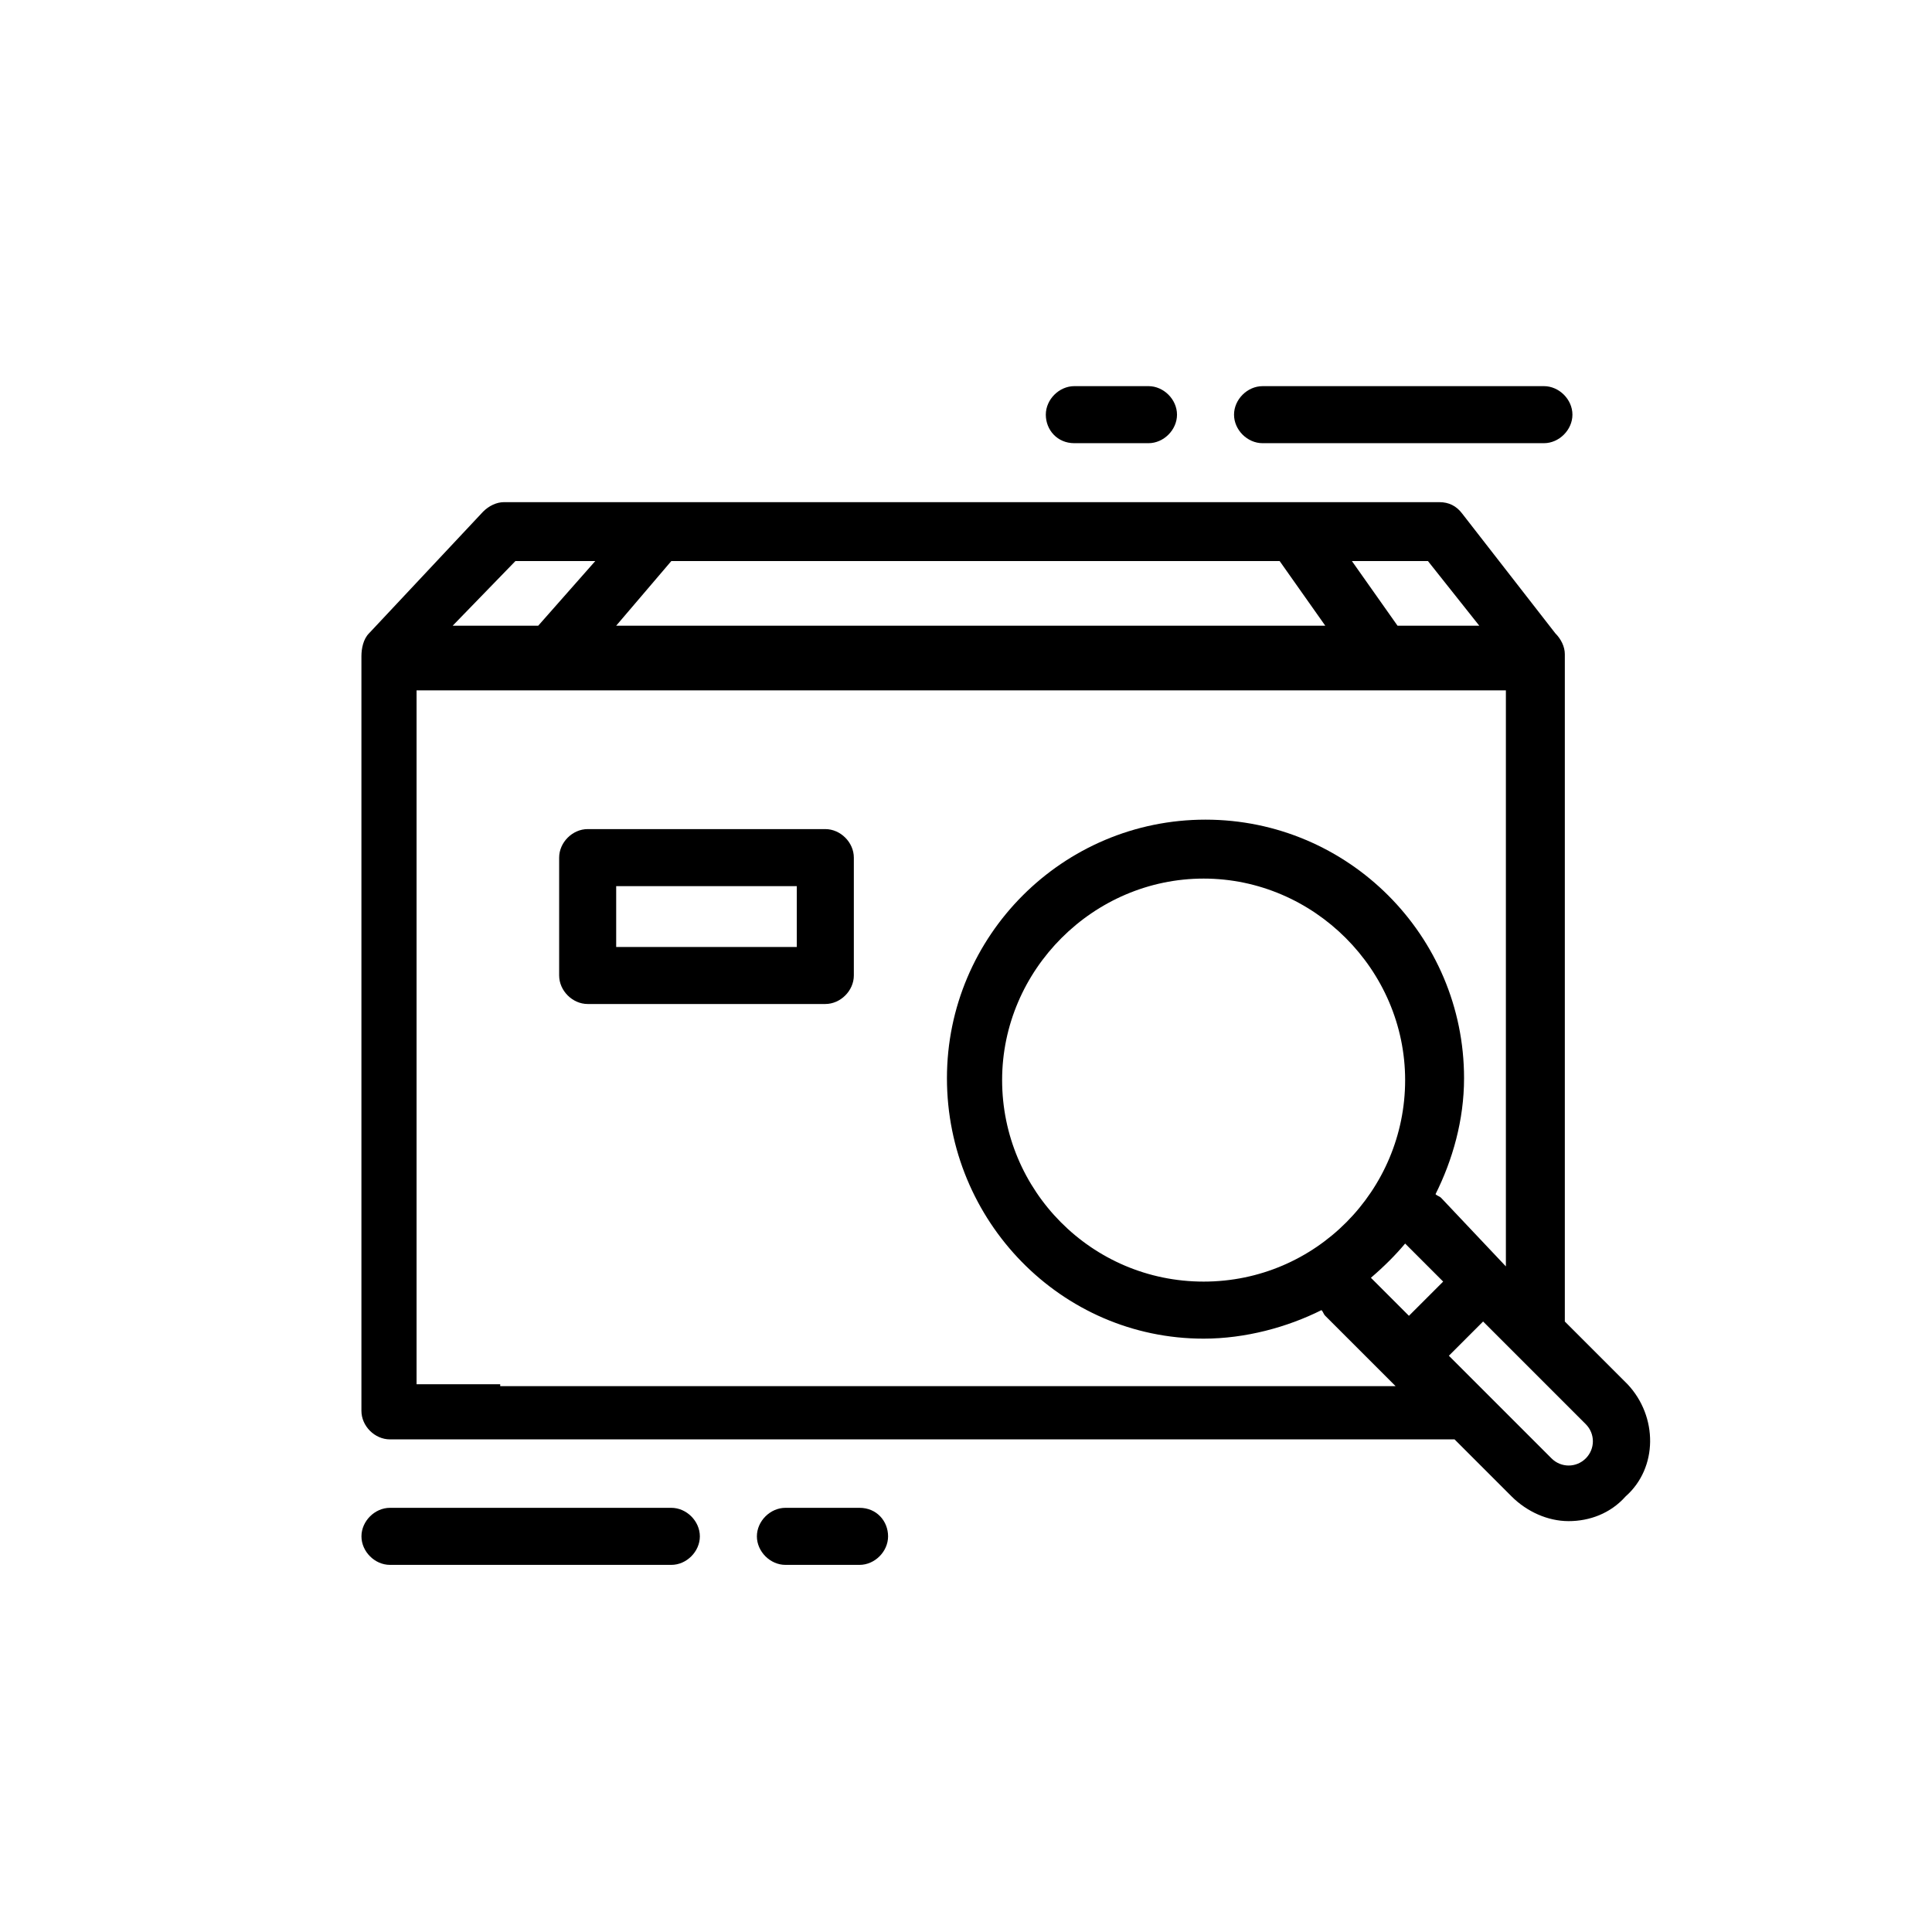 <?xml version="1.0" encoding="UTF-8"?>
<!-- Uploaded to: ICON Repo, www.iconrepo.com, Generator: ICON Repo Mixer Tools -->
<svg fill="#000000" width="800px" height="800px" version="1.1" viewBox="144 144 512 512" xmlns="http://www.w3.org/2000/svg">
 <g>
  <path d="m299.74 410.07h62.977c4.031 0 7.559-3.527 7.559-7.559v-31.234c0-4.031-3.527-7.559-7.559-7.559h-62.977c-4.031 0-7.559 3.527-7.559 7.559v31.234c0 4.031 3.527 7.559 7.559 7.559zm7.555-31.234h47.863v16.121h-47.863z"/>
  <path d="m321.91 543.59h-74.562c-4.031 0-7.559 3.527-7.559 7.559s3.527 7.559 7.559 7.559h74.562c4.031 0 7.559-3.527 7.559-7.559 0-4.035-3.527-7.559-7.559-7.559z"/>
  <path d="m371.79 543.59h-19.648c-4.031 0-7.559 3.527-7.559 7.559s3.527 7.559 7.559 7.559h19.648c4.031 0 7.559-3.527 7.559-7.559 0-4.035-3.023-7.559-7.559-7.559z"/>
  <path d="m478.59 261.45h74.562c4.031 0 7.559-3.527 7.559-7.559s-3.527-7.559-7.559-7.559l-74.562 0.004c-4.031 0-7.559 3.527-7.559 7.559s3.527 7.555 7.559 7.555z"/>
  <path d="m428.71 261.45h19.648c4.031 0 7.559-3.527 7.559-7.559s-3.527-7.559-7.559-7.559h-19.648c-4.031 0-7.559 3.527-7.559 7.559 0.004 4.035 3.023 7.559 7.559 7.559z"/>
  <path d="m575.32 510.84-16.625-16.625v-174.82-0.504-1.512c0-2.016-1.008-4.031-2.519-5.543l-24.688-31.738c-1.512-2.016-3.527-3.023-6.047-3.023h-247.87c-2.016 0-4.031 1.008-5.543 2.519l-30.23 32.242c-1.512 1.512-2.016 4.031-2.016 6.047v1.008 199c0 4.031 3.527 7.559 7.559 7.559h282.13l15.113 15.113c4.031 4.031 9.574 6.551 15.113 6.551 5.543 0 11.082-2.016 15.113-6.551 8.57-7.559 8.57-21.16 0.508-29.727zm-52.898-218.15 13.602 17.129h-21.664l-12.09-17.129zm-200.52 0h161.22l12.09 17.129h-187.92zm-41.312 0h21.16l-15.113 17.129h-22.672zm-4.027 218.15h-22.168v-183.89h288.68v152.66l-17.133-18.137c-0.504-0.504-1.008-0.504-1.512-1.008 4.535-9.07 7.559-19.648 7.559-30.73 0-37.785-30.73-68.52-68.52-68.52-37.785 0-68.52 30.73-68.52 68.52 0.004 37.781 30.23 69.02 68.02 69.02 11.082 0 22.168-3.023 31.234-7.559 0.504 0.504 0.504 1.008 1.008 1.512l18.641 18.641h-237.29zm240.82-18.137-10.078-10.078c3.527-3.023 6.551-6.047 9.07-9.07l10.078 10.078zm-54.41-9.066c-29.727 0-53.402-24.184-53.402-53.402 0-29.223 24.184-53.402 53.402-53.402 29.223 0 53.402 24.184 53.402 53.402s-23.68 53.402-53.402 53.402zm101.27 46.852c-2.519 2.519-6.551 2.519-9.07 0l-27.207-27.207 9.07-9.07 27.207 27.207c2.516 2.523 2.516 6.551 0 9.07z"/>
 </g>
</svg>